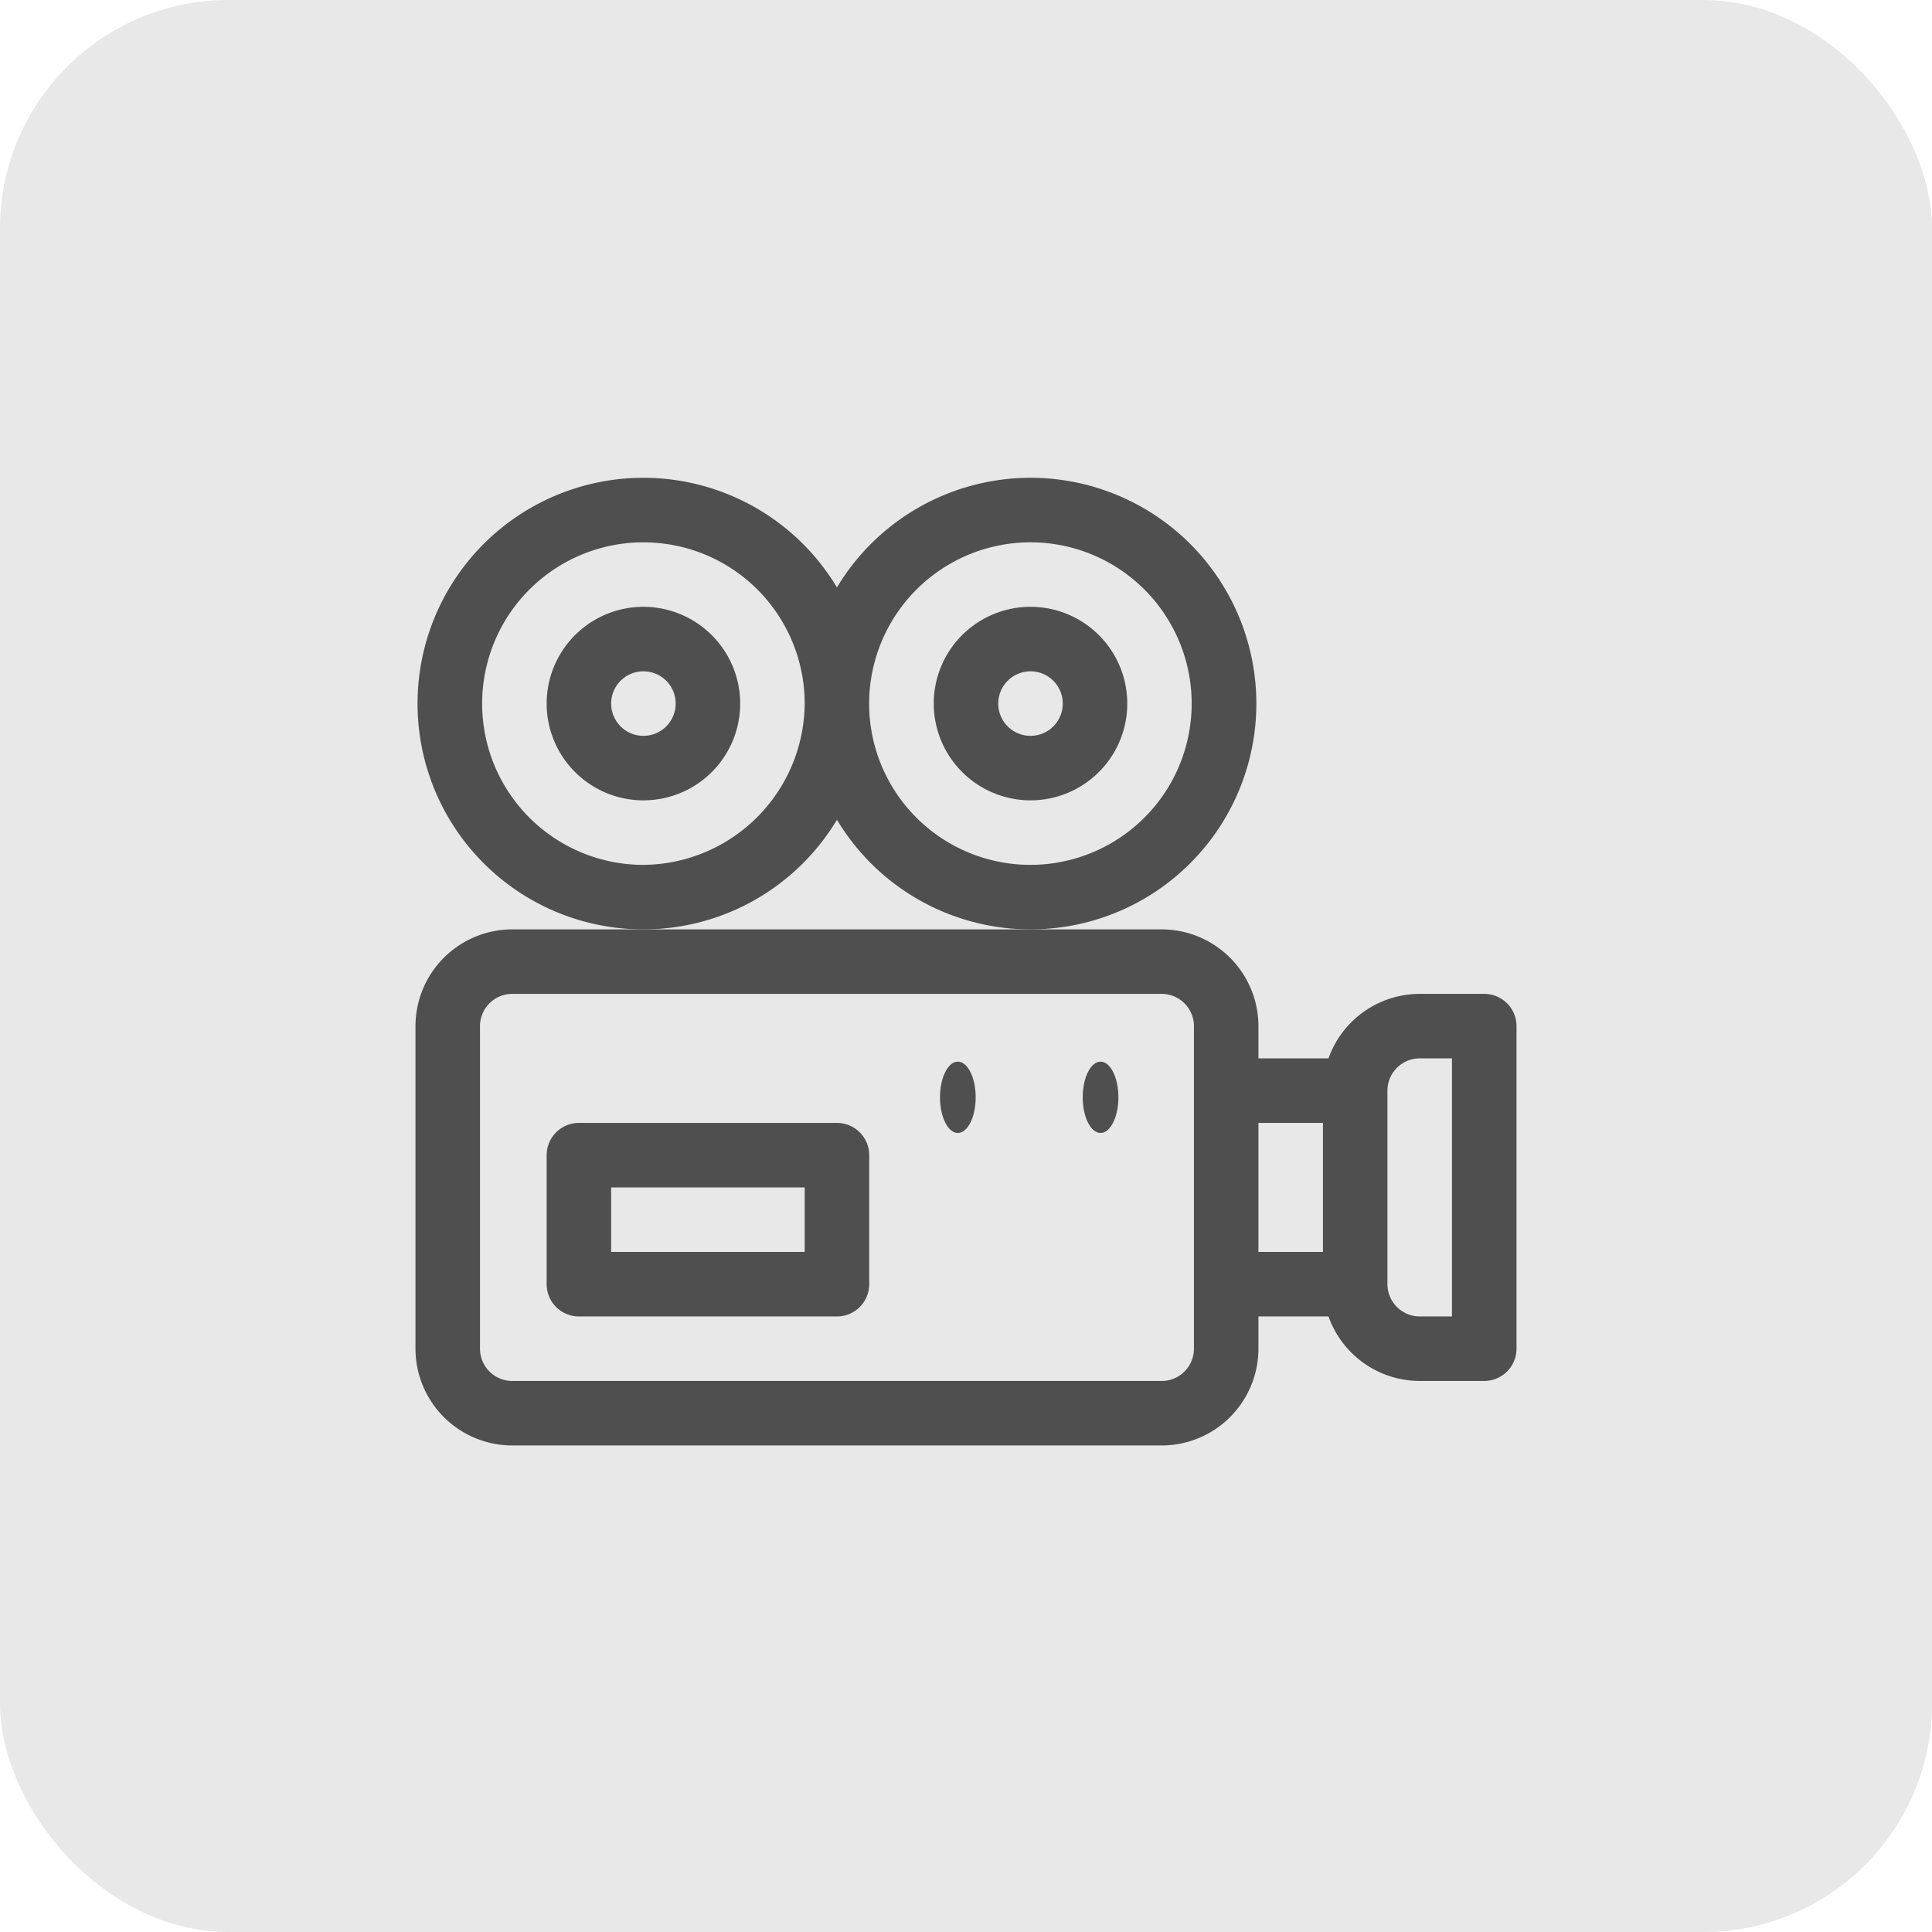 <svg xmlns="http://www.w3.org/2000/svg" width="93" height="93" viewBox="0 0 93 93">
  <g id="Group_10583" data-name="Group 10583" transform="translate(-279 -398)">
    <rect id="Rectangle_1876" data-name="Rectangle 1876" width="93" height="93" rx="11" transform="translate(279 398)" fill="#e8e8e8"/>
    <g id="camera" transform="translate(299 421)">
      <path id="Path_4347" data-name="Path 4347" d="M51.446,244.105H48.34a4.665,4.665,0,0,0-4.391,3.105H40.577v-1.553A4.663,4.663,0,0,0,35.919,241H4.658A4.663,4.663,0,0,0,0,245.658v15.527a4.663,4.663,0,0,0,4.658,4.658H35.919a4.663,4.663,0,0,0,4.658-4.658v-1.553h3.372a4.666,4.666,0,0,0,4.391,3.105h3.105A1.553,1.553,0,0,0,53,261.185V245.658A1.553,1.553,0,0,0,51.446,244.105ZM37.472,261.185a1.554,1.554,0,0,1-1.553,1.553H4.658a1.554,1.554,0,0,1-1.553-1.553V245.658a1.554,1.554,0,0,1,1.553-1.553H35.919a1.554,1.554,0,0,1,1.553,1.553Zm3.105-10.869h3.105v6.211H40.577Zm9.316,9.316H48.34a1.554,1.554,0,0,1-1.553-1.553v-9.316a1.554,1.554,0,0,1,1.553-1.553h1.553Z" transform="translate(0 -219.263)" fill="#4f4f4f"/>
      <ellipse id="Ellipse_361" data-name="Ellipse 361" cx="0.859" cy="1.717" rx="0.859" ry="1.717" transform="translate(25.248 28.104)" fill="#4f4f4f"/>
      <ellipse id="Ellipse_362" data-name="Ellipse 362" cx="0.859" cy="1.717" rx="0.859" ry="1.717" transform="translate(32.118 28.104)" fill="#4f4f4f"/>
      <path id="Path_4348" data-name="Path 4348" d="M74.974,331H62.553A1.553,1.553,0,0,0,61,332.553v6.211a1.553,1.553,0,0,0,1.553,1.553H74.974a1.553,1.553,0,0,0,1.553-1.553v-6.211A1.553,1.553,0,0,0,74.974,331Zm-1.553,6.211H64.105v-3.105h9.316Z" transform="translate(-54.686 -299.947)" fill="#4f4f4f"/>
      <path id="Path_4349" data-name="Path 4349" d="M20.288,47.461a10.869,10.869,0,1,0,0-11.185,10.869,10.869,0,1,0,0,11.185ZM29.6,34.105a7.763,7.763,0,1,1-7.763,7.763A7.772,7.772,0,0,1,29.6,34.105ZM10.972,49.632a7.763,7.763,0,1,1,7.763-7.763A7.825,7.825,0,0,1,10.972,49.632Z" transform="translate(0 -31)" fill="#4f4f4f"/>
      <path id="Path_4350" data-name="Path 4350" d="M65.658,91a4.658,4.658,0,1,0,4.658,4.658A4.663,4.663,0,0,0,65.658,91Zm0,6.211a1.553,1.553,0,1,1,1.553-1.553A1.554,1.554,0,0,1,65.658,97.211Z" transform="translate(-54.686 -84.79)" fill="#4f4f4f"/>
      <path id="Path_4351" data-name="Path 4351" d="M245.658,100.316A4.658,4.658,0,1,0,241,95.658,4.663,4.663,0,0,0,245.658,100.316Zm0-6.211a1.553,1.553,0,1,1-1.553,1.553A1.554,1.554,0,0,1,245.658,94.105Z" transform="translate(-216.053 -84.79)" fill="#4f4f4f"/>
    </g>
  </g>
</svg>
